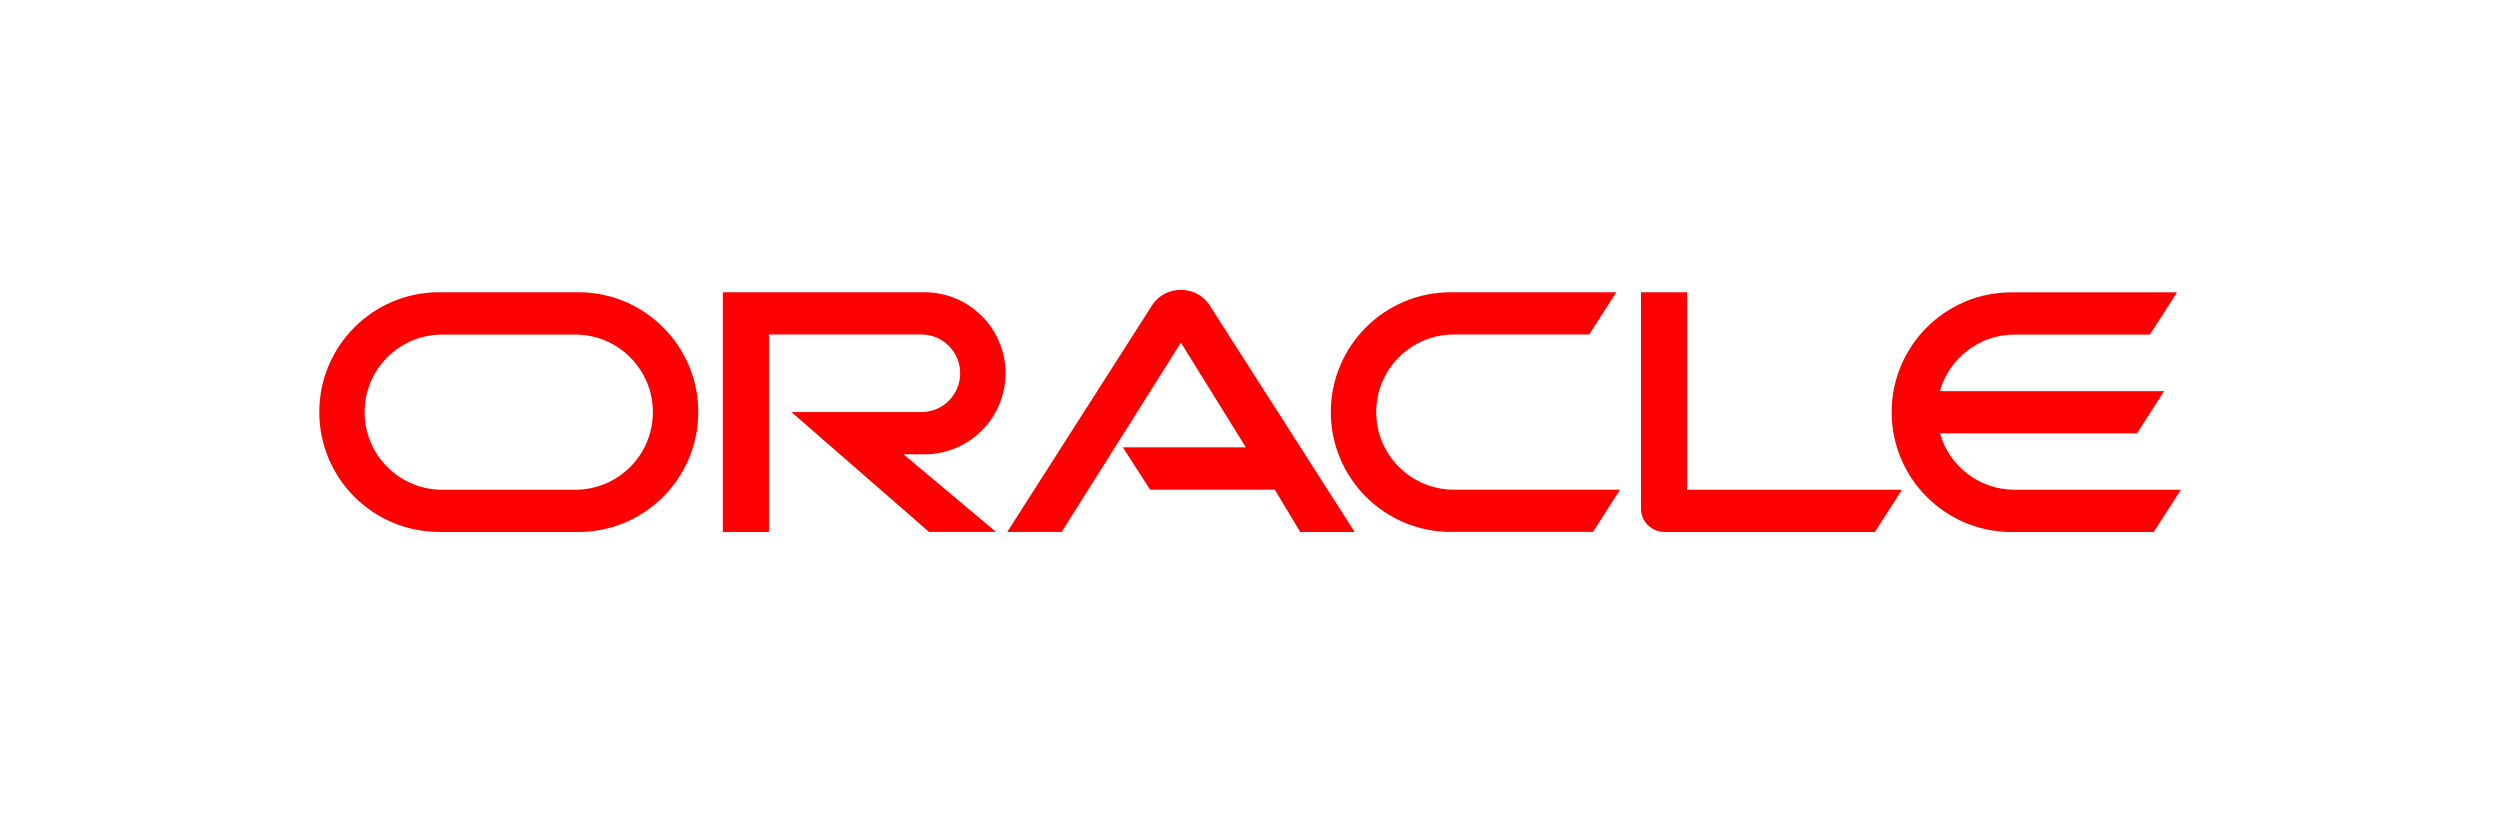 <?xml version="1.0" encoding="UTF-8"?><svg id="Layer_1" xmlns="http://www.w3.org/2000/svg" viewBox="0 0 304.19 100"><defs><style>.cls-1{fill:red;}</style></defs><path id="Oracle" class="cls-1" d="M136.62,54.43h14.97l-7.9-12.74-14.51,23.03h-6.62s17.67-27.65,17.67-27.65c.75-1.12,2.04-1.8,3.45-1.8s2.67.66,3.42,1.75l17.73,27.71h-6.62s-3.1-5.15-3.1-5.15h-15.17l-3.31-5.14h0ZM205.28,59.58v-24.02h-5.61v26.37c0,.73.3,1.43.82,1.95.55.54,1.27.85,2.06.85h25.58l3.3-5.14h-26.14s0,0,0,0ZM112.49,55.28c5.44,0,9.86-4.42,9.86-9.86s-4.42-9.86-9.86-9.86h-24.54v29.17h5.61v-24.03h18.55c2.61,0,4.72,2.11,4.72,4.72s-2.11,4.72-4.72,4.72h-15.81s16.74,14.58,16.74,14.58h8.15l-11.26-9.45s2.57,0,2.57,0ZM53.43,64.72c-8.05,0-14.58-6.53-14.58-14.58s6.53-14.58,14.58-14.58h16.95c8.05,0,14.58,6.53,14.58,14.58s-6.53,14.59-14.58,14.59h-16.95ZM70,59.59c5.22,0,9.44-4.23,9.44-9.44s-4.22-9.44-9.44-9.44h-16.2c-5.21,0-9.44,4.23-9.44,9.44s4.23,9.44,9.44,9.44c0,0,16.2,0,16.2,0ZM176.52,64.72c-8.05,0-14.59-6.53-14.59-14.58s6.53-14.58,14.59-14.58h20.15l-3.3,5.14h-16.47c-5.22,0-9.45,4.23-9.45,9.44s4.23,9.44,9.45,9.44h20.22l-3.29,5.14h-17.31ZM245.13,59.59c-4.32,0-7.97-2.9-9.08-6.86h23.97l3.3-5.14h-27.28c1.12-3.97,4.76-6.88,9.09-6.88h16.46s3.31-5.14,3.31-5.14h-20.15c-8.05,0-14.58,6.53-14.58,14.58s6.53,14.58,14.58,14.58h17.31l3.3-5.14h-20.22Z"/></svg>